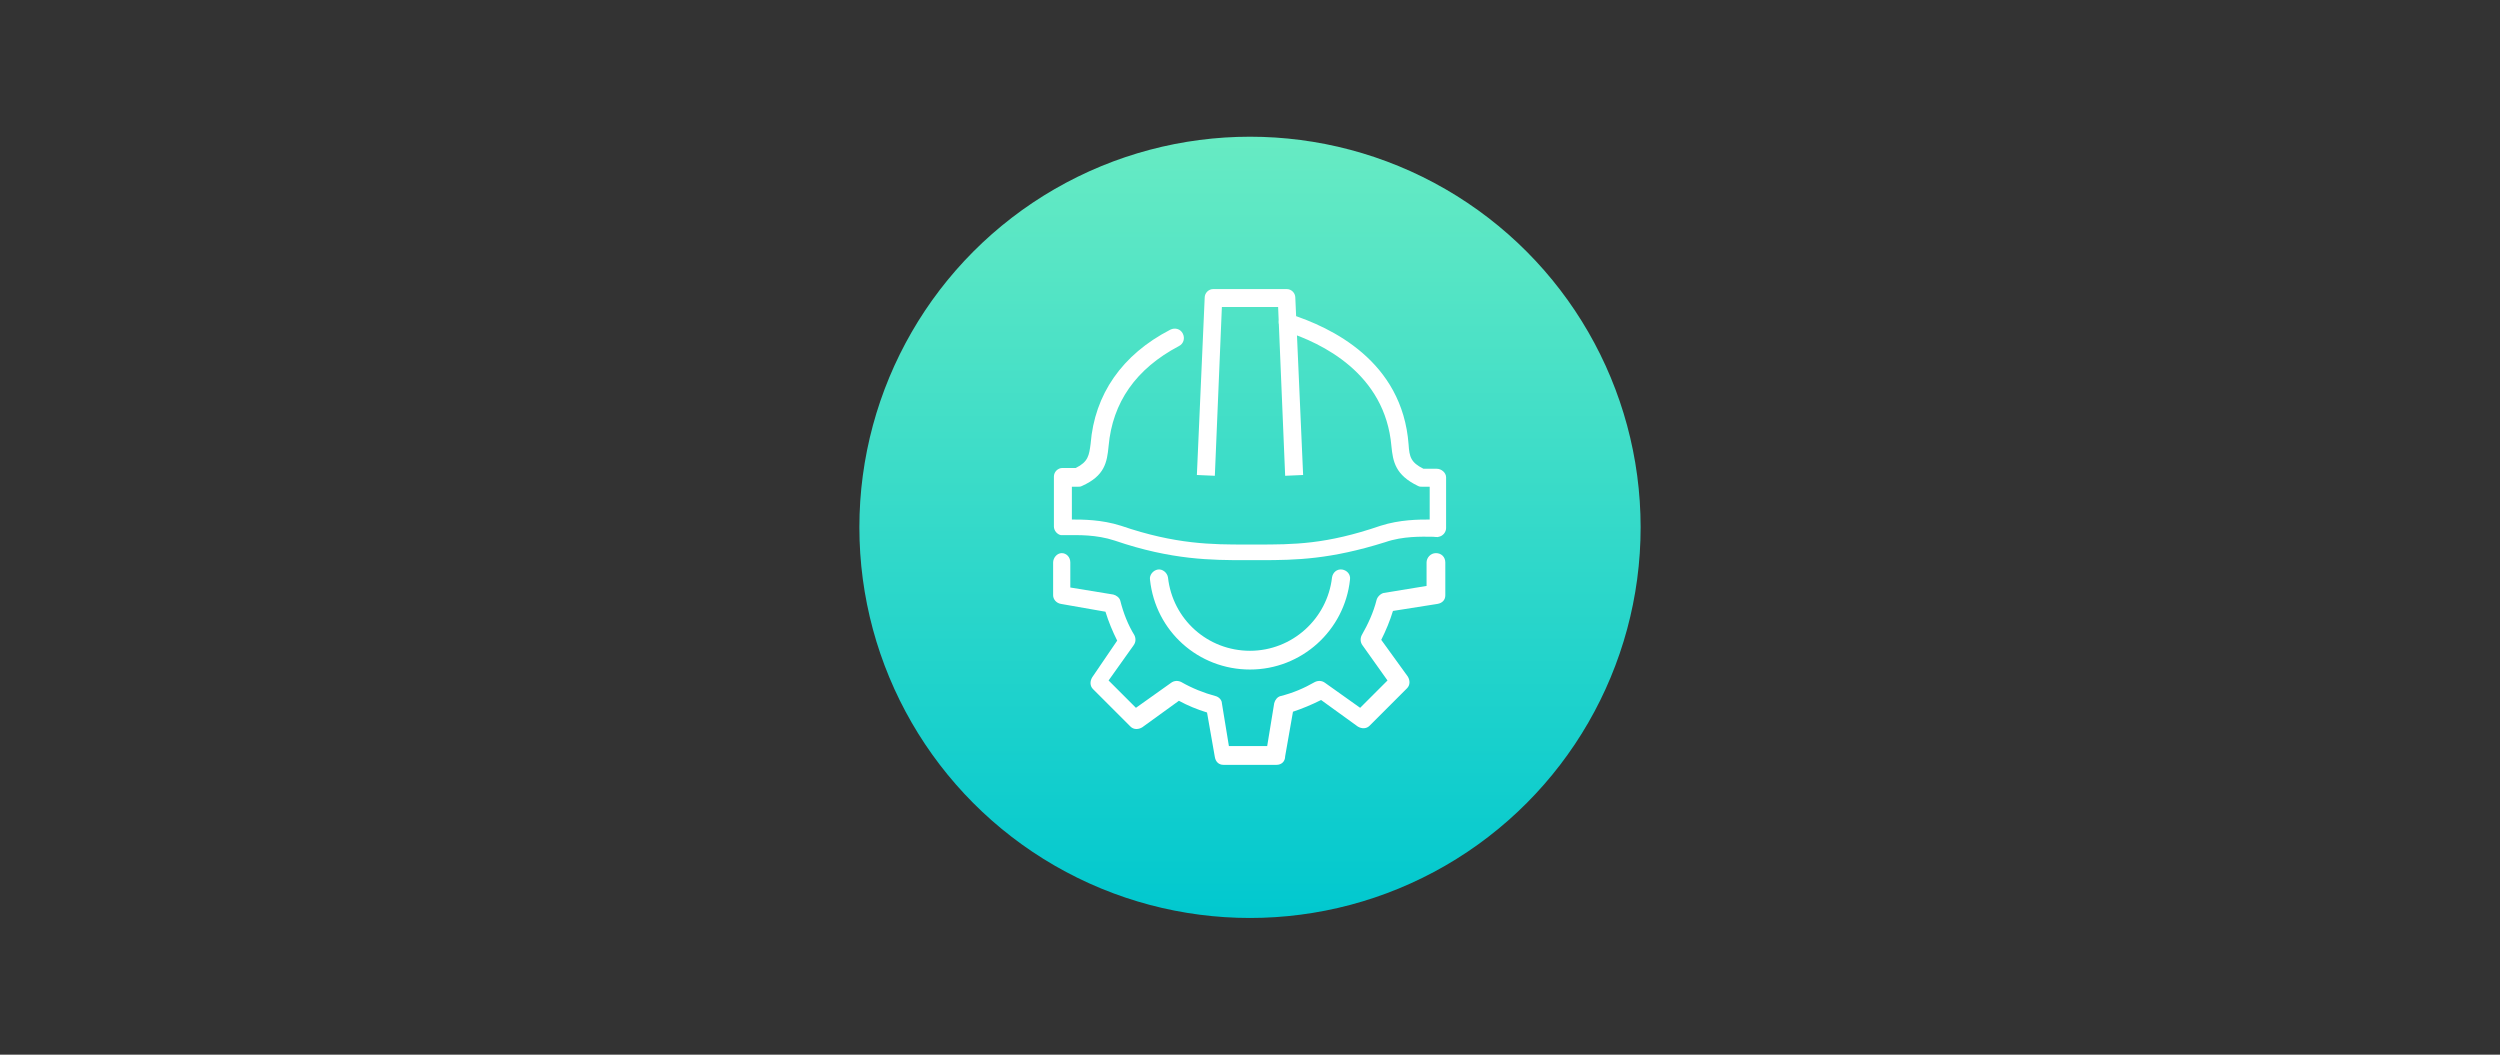 <?xml version="1.0" encoding="utf-8"?>
<!-- Generator: Adobe Illustrator 24.3.0, SVG Export Plug-In . SVG Version: 6.00 Build 0)  -->
<svg version="1.1" xmlns="http://www.w3.org/2000/svg" xmlns:xlink="http://www.w3.org/1999/xlink" x="0px" y="0px"
	 viewBox="0 0 320 135" style="enable-background:new 0 0 320 135;" xml:space="preserve">
<rect x="0" y="0" width="320" height="135" fill="#333333" stroke="none"/>
<style type="text/css">
	.st0{fill:url(#SVGID_1_);}
	.st1{fill:#FFFFFF;}
</style>
<g id="Ebene_1">
	<g id="Ebene_1_1_">
		
			<linearGradient id="SVGID_1_" gradientUnits="userSpaceOnUse" x1="160" y1="119.5" x2="160" y2="19.5" gradientTransform="matrix(1 0 0 -1 0 137)">
			<stop  offset="0" style="stop-color:#67EBC3"/>
			<stop  offset="1" style="stop-color:#01C8CF"/>
		</linearGradient>
		<circle class="st0" cx="160" cy="67.5" r="50"/>
	</g>
</g>
<g id="Ebene_2">
	<g>
		<g>
			<g>
				<g>
					<g>
						<path class="st1" d="M163.4,97.9h-6.8c-0.6,0-1-0.4-1.1-1l-1-5.7c-1.3-0.4-2.5-0.9-3.6-1.5l-4.7,3.4c-0.5,0.3-1.1,0.3-1.5-0.1
							l-4.8-4.8c-0.4-0.4-0.4-1-0.1-1.5L143,82c-0.6-1.2-1.1-2.4-1.5-3.7l-5.7-1c-0.6-0.1-1-0.6-1-1.1V72c0-0.6,0.5-1.2,1.1-1.2
							s1.1,0.5,1.1,1.2v3.2l5.5,0.9c0.4,0.1,0.8,0.4,0.9,0.8c0.4,1.6,1,3.1,1.8,4.4c0.2,0.4,0.2,0.9-0.1,1.3l-3.2,4.5l3.5,3.5
							l4.5-3.2c0.4-0.3,0.9-0.3,1.3-0.1c1.4,0.8,2.9,1.4,4.4,1.8c0.4,0.1,0.8,0.5,0.8,0.9l0.9,5.5h4.9l0.9-5.5
							c0.1-0.4,0.4-0.8,0.8-0.9c1.6-0.4,3-1,4.4-1.8c0.4-0.2,0.9-0.2,1.3,0.1l4.5,3.2l3.5-3.5l-3.2-4.5c-0.3-0.4-0.3-0.9-0.1-1.3
							c0.8-1.4,1.5-2.9,1.9-4.5c0.1-0.4,0.5-0.8,0.9-0.9l5.5-0.9V72c0-0.6,0.5-1.2,1.2-1.2s1.2,0.5,1.2,1.2v4.2c0,0.6-0.4,1-1,1.1
							l-5.7,0.9c-0.4,1.3-0.9,2.5-1.5,3.7l3.4,4.7c0.3,0.5,0.3,1.1-0.1,1.5l-4.8,4.8c-0.4,0.4-1,0.4-1.5,0.1l-4.7-3.4
							c-1.2,0.6-2.4,1.1-3.6,1.5l-1,5.7C164.5,97.5,164,97.9,163.4,97.9z"/>
					</g>
				</g>
			</g>
			<path class="st1" d="M160,85.7c-6.6,0-12.1-4.9-12.8-11.5c-0.1-0.6,0.4-1.2,1-1.3c0.6-0.1,1.2,0.4,1.3,1
				c0.6,5.4,5.1,9.4,10.5,9.4c5.4,0,9.9-4.1,10.5-9.4c0.1-0.6,0.6-1.1,1.3-1c0.6,0.1,1.1,0.6,1,1.3C172.1,80.7,166.6,85.7,160,85.7z
				"/>
		</g>
		<g>
			<path class="st1" d="M161.4,71.7c-0.2,0-0.5,0-0.7,0h-1.3c-4.2,0-9.4,0-16.7-2.5c-2.4-0.8-4.8-0.7-5.9-0.7c-0.5,0-0.8,0-1,0
				c-0.5-0.1-0.9-0.6-0.9-1.1V61c0-0.6,0.5-1.1,1.1-1.1h1.7c1.6-0.8,1.7-1.6,1.9-3.1c0.5-6.3,4-11.4,10.2-14.6
				c0.6-0.3,1.3-0.1,1.6,0.5c0.3,0.6,0.1,1.3-0.5,1.6c-5.5,2.9-8.5,7.2-9,12.8c-0.2,2.1-0.5,3.8-3.4,5.1c-0.2,0.1-0.3,0.1-0.5,0.1
				h-0.8v4.2c1.4,0,3.8,0,6.3,0.8c7,2.4,11.7,2.4,16,2.4l0.6,0l0.7,0c4.8,0,8.9,0,15.9-2.4c2.5-0.8,4.9-0.8,6.3-0.8v-4.2H182
				c-0.2,0-0.3,0-0.5-0.1c-2.9-1.4-3.2-3.1-3.4-5.1c-0.8-9.3-8.9-13.2-13.6-14.7c-0.6-0.2-0.9-0.8-0.8-1.4c0.2-0.6,0.8-0.9,1.4-0.8
				c5.3,1.7,14.4,6,15.2,16.7c0.1,1.6,0.3,2.3,1.9,3.1h1.7c0.6,0,1.2,0.5,1.2,1.1v6.5c0,0.5-0.4,1-0.9,1.1c-0.2,0.1-0.5,0-1,0
				c-1.2,0-3.6-0.1-5.9,0.7C170.3,71.6,165.9,71.7,161.4,71.7z M136,67.4L136,67.4L136,67.4z"/>
			<path class="st1" d="M155.5,60.9l-2.3-0.1l1-22.7c0-0.6,0.5-1.1,1.1-1.1h9.4c0.6,0,1.1,0.5,1.1,1.1l1,22.7l-2.3,0.1l-0.9-21.6
				h-7.2L155.5,60.9z"/>
		</g>
	</g>
</g>
</svg>

